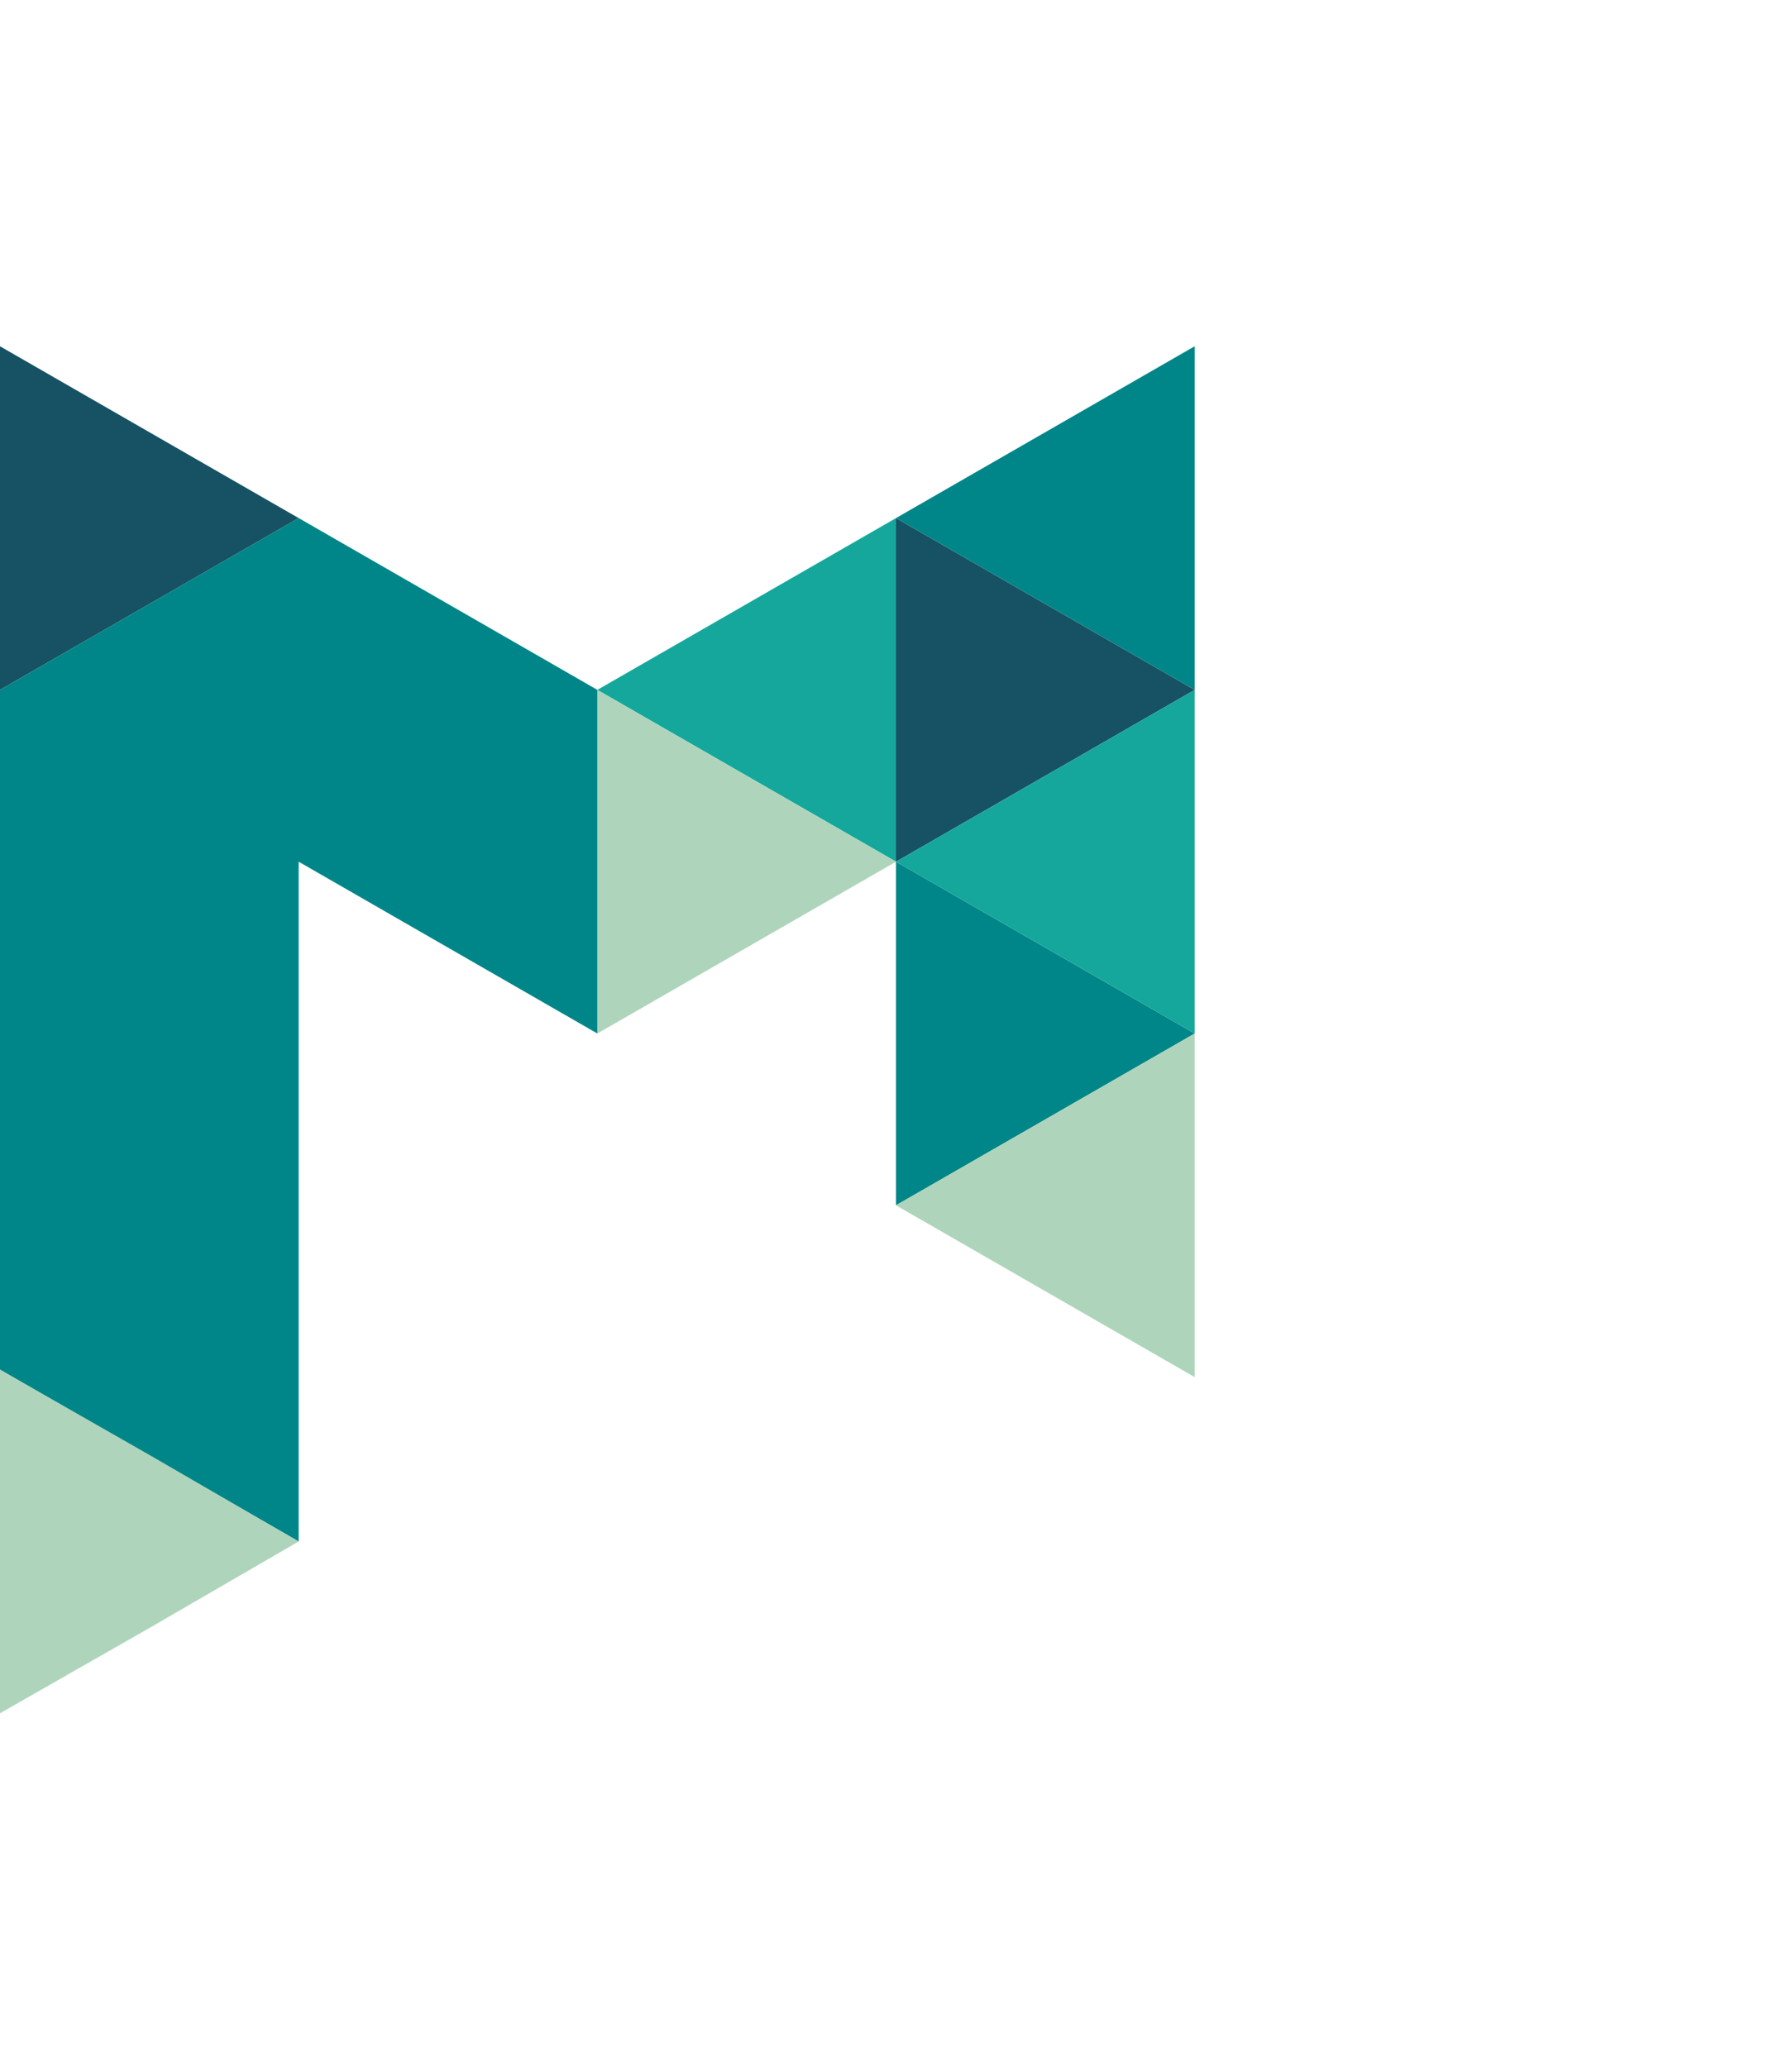 <?xml version="1.0" encoding="UTF-8"?><svg id="Calque_1" xmlns="http://www.w3.org/2000/svg" viewBox="0 0 1301.71 1501.68"><defs><style>.cls-1{fill:#008688;}.cls-1,.cls-2,.cls-3,.cls-4{fill-rule:evenodd;}.cls-2{fill:#15a79c;}.cls-3{fill:#aed5bb;}.cls-5,.cls-4{fill:#165263;}</style></defs><polygon class="cls-4" points="867.81 501.2 759.33 563.61 650.86 626.02 650.86 501.2 650.86 376.38 759.33 438.79 867.81 501.2"/><polygon class="cls-1" points="650.86 376.38 759.33 438.79 867.81 501.2 867.81 376.38 867.81 251.56 759.33 313.97 650.86 376.38"/><polygon class="cls-1" points="867.81 750.84 759.33 813.25 650.86 875.65 650.86 750.84 650.86 626.02 759.33 688.43 867.81 750.84"/><polygon class="cls-3" points="650.85 875.66 759.33 938.06 867.81 1000.47 867.81 875.66 867.81 750.84 759.33 813.25 650.85 875.66"/><path class="cls-5" d="M0,251.57c72.32,41.61,144.63,83.21,216.95,124.82l-108.47,62.41L0,501.2v-249.63Z"/><polygon class="cls-2" points="433.9 501.2 542.38 563.61 650.86 626.02 650.86 501.2 650.86 376.38 542.38 438.79 433.9 501.2"/><polygon class="cls-3" points="650.86 626.02 542.38 688.43 433.91 750.84 433.91 626.02 433.91 501.2 542.38 563.61 650.86 626.02"/><polygon class="cls-2" points="650.85 626.02 759.33 688.43 867.81 750.84 867.81 626.02 867.81 501.2 759.33 563.61 650.85 626.02"/><path class="cls-1" d="M216.95,1119.86v-493.84l216.96,124.81v-249.64c-72.32-41.61-144.64-83.21-216.95-124.82l-108.47,62.41L0,501.2c0,164.34,0,327.9,0,493.85l109.08,62.99,107.87,61.83"/><polygon class="cls-3" points="216.95 1119.86 109.32 1182.27 0 1244.68 0 1119.86 0 995.04 109.32 1057.45 216.95 1119.86"/></svg>